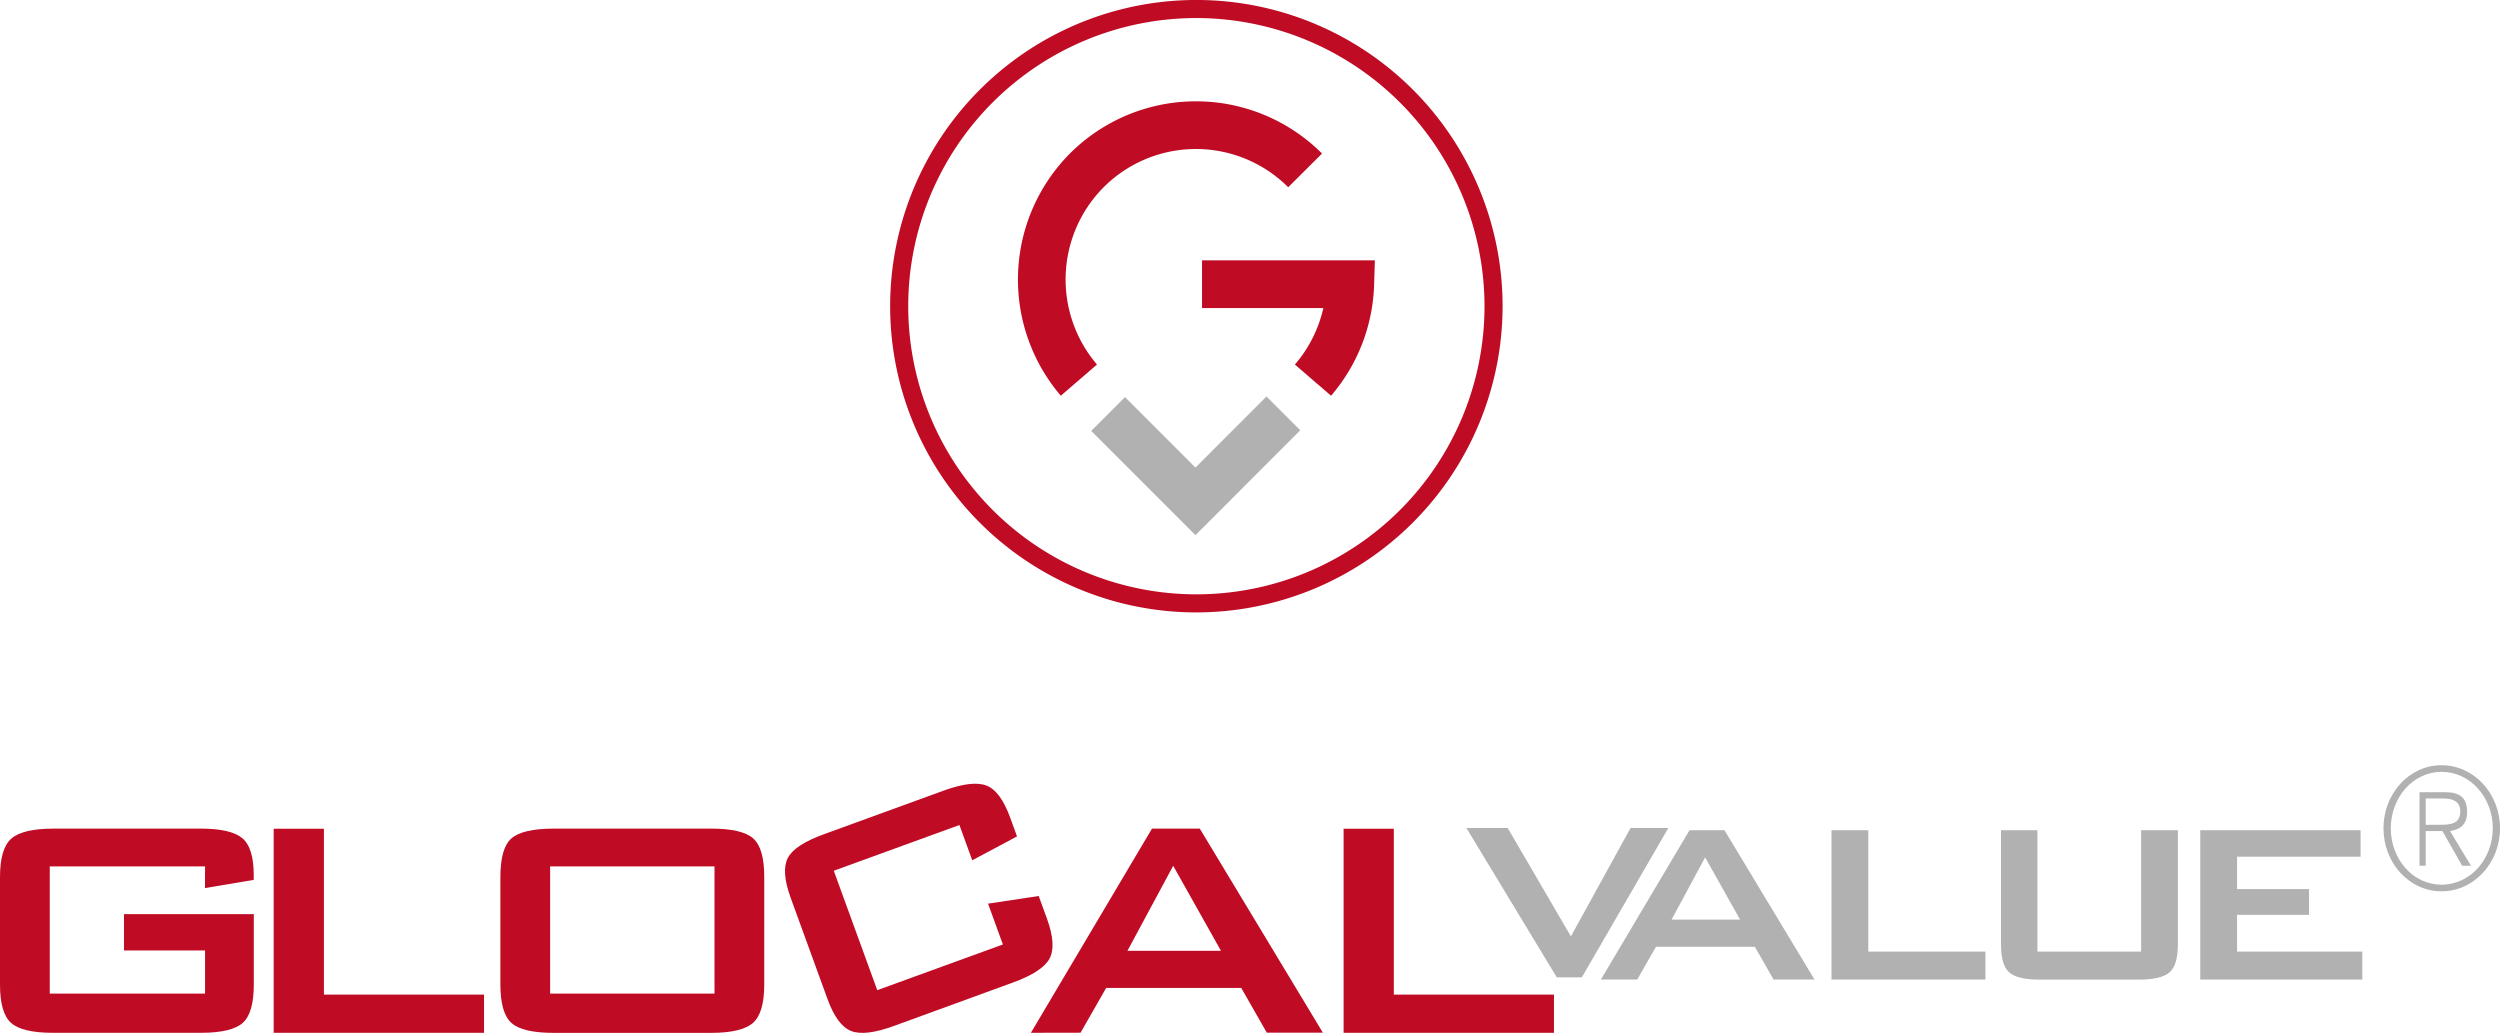 <svg id="Livello_1" data-name="Livello 1" xmlns="http://www.w3.org/2000/svg" viewBox="0 0 1025.81 423.78"><defs><style>.cls-1{fill:#c00b25;}.cls-2{fill:#b1b1b1;}</style></defs><title>Tavola disegno 3</title><path class="cls-1" d="M84.14,355.51H20.42v52.18H84.14V390H50.87V375.1h53.27V404q0,11.67-4.55,15.73c-3,2.69-8.78,4.06-17.23,4.06H21.78c-8.45,0-14.19-1.37-17.23-4.06S0,411.76,0,404V359.84q0-11.68,4.65-15.74T21.78,340H82.36q12.28,0,17,3.87t4.75,15v2.17l-20,3.36Z"/><polygon class="cls-1" points="112.29 423.77 112.29 340.04 132.91 340.04 132.91 408.1 198.61 408.1 198.61 423.77 112.29 423.77"/><path class="cls-1" d="M205.32,359.84q0-11.89,4.55-15.84t17.22-4h64.72q12.66,0,17.22,4t4.56,15.84V404q0,11.68-4.65,15.75c-3.11,2.69-8.81,4.06-17.13,4.06H227.09c-8.45,0-14.19-1.37-17.22-4.06s-4.55-8-4.55-15.75Zm20.41,47.85h67.45V355.51H225.73Z"/><path class="cls-1" d="M393.67,338.52l-51.55,18.77,17.84,49,51.55-18.75-6.09-16.75,20.79-3.14,3.38,9.3c2.68,7.33,3,12.81,1.05,16.4s-6.95,6.87-14.87,9.75L366.71,421q-11.88,4.33-17.58,2T339.5,409.8l-15.09-41.47c-2.67-7.32-3-12.76-1.12-16.34s6.86-6.81,14.78-9.69l49.05-17.86c7.94-2.89,13.81-3.59,17.66-2.1s7.08,5.89,9.75,13.21l2.78,7.64L398.94,353Z"/><path class="cls-1" d="M423,423.78,472.69,340H492.3l50.51,83.74h-23l-10.5-18.36H453.88l-10.5,18.36Zm39.61-33.63H501l-19.61-34.89Z"/><polygon class="cls-1" points="551.31 423.77 551.31 340.04 571.92 340.04 571.92 408.1 637.63 408.1 637.63 423.77 551.31 423.77"/><polygon class="cls-2" points="638.79 401.03 601.71 339.76 618.65 339.76 644.58 384.22 669.05 339.76 684.55 339.76 649.07 401.03 638.79 401.03"/><path class="cls-2" d="M656.88,401.93l36.37-61.27H707.6l36.94,61.27h-16.8l-7.69-13.44H679.48l-7.68,13.44Zm29-24.59H714l-14.34-25.53Z"/><polygon class="cls-2" points="751.51 401.93 751.51 340.66 766.61 340.66 766.61 390.46 814.67 390.46 814.67 401.93 751.51 401.93"/><path class="cls-2" d="M836,340.66v49.8h42.55v-49.8h15.09v46.79q0,8.54-3.41,11.51c-2.26,2-6.49,3-12.67,3H837c-6.18,0-10.38-1-12.61-3s-3.33-5.82-3.33-11.51V340.66Z"/><polygon class="cls-2" points="902.82 401.93 902.82 340.66 968.6 340.66 968.6 351.53 917.91 351.53 917.91 364.81 947.45 364.81 947.45 375.38 917.91 375.38 917.91 390.46 969.31 390.46 969.31 401.93 902.82 401.93"/><path class="cls-1" d="M490.9,7.41A118.23,118.23,0,1,0,609.13,125.65,118.36,118.36,0,0,0,490.9,7.41m0,243.88A125.65,125.65,0,1,1,616.55,125.65,125.78,125.78,0,0,1,490.9,251.29"/><path class="cls-1" d="M546.17,162.38l-14.85-12.79A53.58,53.58,0,0,0,543,126.41H493.22v-19.6h70.92l-.31,10.1a73.31,73.31,0,0,1-17.66,45.47"/><path class="cls-1" d="M435.28,162.38A73.39,73.39,0,0,1,439,63a73.15,73.15,0,0,1,103.46,0L528.58,76.83a53.54,53.54,0,0,0-75.73,0,53.72,53.72,0,0,0-2.73,72.75Z"/><polygon class="cls-2" points="490.54 219.59 447.75 176.81 461.61 162.94 490.52 191.86 519.66 162.68 533.53 176.53 490.54 219.59"/><path class="cls-2" d="M1000.84,338.43c4.36,0,8.66-.15,8.66-5.51,0-4.28-3.36-5.28-6.85-5.28h-7.32v10.79Zm-5.51,16.79h-2.54V325.07h10.67c6,0,8.85,2.43,8.85,7.93s-2.81,7.28-7,8l8.59,14.22h-3.63L1002.18,341h-6.85Zm27.53-15.36c0-12.51-9.13-23.15-21-23.15S981,327.35,981,339.86,989.9,363,1001.84,363s21-10.64,21-23.14m-44.84,0c0-14.15,10.47-25.87,23.82-25.87s24,11.72,24,25.87-10.61,25.86-24,25.86S978,354,978,339.86"/></svg>